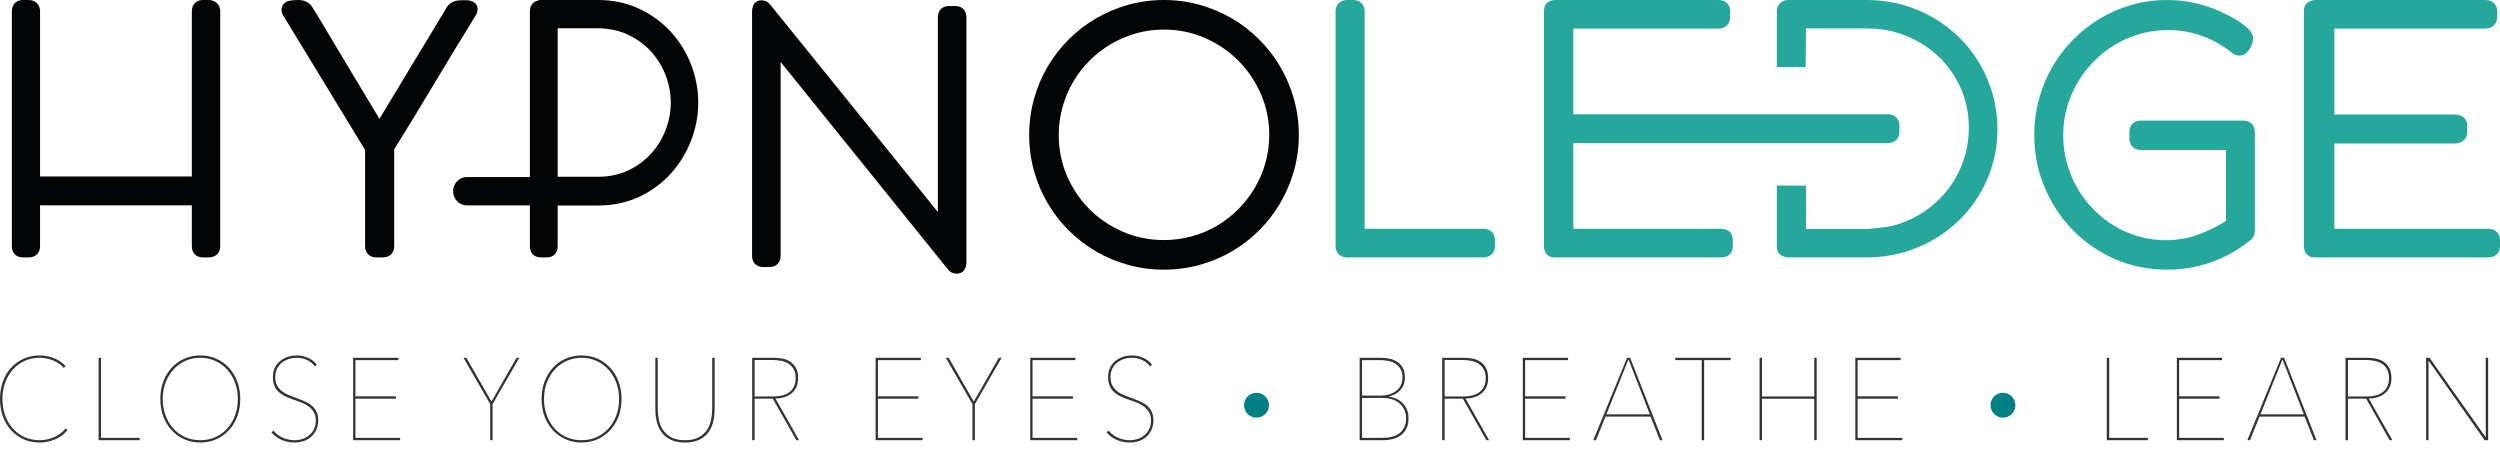 <?xml version="1.0" encoding="UTF-8"?>
<svg width="211px" height="38px" viewBox="0 0 211 38" version="1.1" xmlns="http://www.w3.org/2000/svg" xmlns:xlink="http://www.w3.org/1999/xlink">
    <title>28E12127-ACA9-4EB9-9A84-68B20CFD48AA</title>
    <defs>
        <filter id="filter-1">
            <feColorMatrix in="SourceGraphic" type="matrix" values="0 0 0 0 1 0 0 0 0 1 0 0 0 0 1 0 0 0 1 0"></feColorMatrix>
        </filter>
    </defs>
    <g id="HOME" stroke="none" stroke-width="1" fill="none" fill-rule="evenodd">
        <g id="00-MAIN-HOME" transform="translate(-135, -8443)">
            <g id="LOGO" transform="translate(-1, 8403)" filter="url(#filter-1)">
                <g transform="translate(135, 35)">
                    <g id="Group" transform="translate(1, 5)">
                        <g id="LOGO" transform="translate(1, 0)">
                            <path d="M124.206,19.311 L114.177,19.311 L114.177,0.947 C114.177,0.576 114.021,0.357 113.889,0.239 C113.767,0.13 113.55,0 113.211,0 L112.705,0 C112.348,0 112.126,0.139 112.003,0.256 C111.876,0.377 111.724,0.595 111.724,0.947 L111.724,20.777 C111.724,21.15 111.882,21.367 112.013,21.484 C112.135,21.594 112.351,21.724 112.69,21.724 L124.206,21.724 C124.553,21.724 124.772,21.585 124.893,21.469 C125.021,21.349 125.172,21.131 125.172,20.777 L125.172,20.272 C125.172,19.889 125.016,19.669 124.884,19.55 C124.706,19.392 124.479,19.311 124.206,19.311" id="Fill-60" fill="#25A89B"></path>
                            <path d="M144.261,19.311 L131.787,19.311 L131.787,12.082 L158.321,12.082 C158.684,12.082 158.91,11.936 159.039,11.812 C159.163,11.689 159.31,11.469 159.31,11.122 L159.31,10.616 C159.31,10.218 159.145,9.994 159.006,9.873 C158.822,9.72 158.592,9.642 158.321,9.642 L131.787,9.642 L131.787,2.413 L144.034,2.413 C144.415,2.413 144.64,2.263 144.765,2.136 C144.883,2.013 145.023,1.795 145.023,1.452 L145.023,0.961 C145.023,0.368 144.644,0 144.034,0 L130.285,0 C130.075,0 129.88,0.05 129.701,0.149 C129.523,0.248 129.31,0.467 129.31,0.947 L129.31,20.792 C129.31,21.043 129.379,21.256 129.511,21.421 C129.621,21.559 129.831,21.724 130.213,21.724 L144.275,21.724 C144.877,21.724 145.25,21.361 145.25,20.777 L145.25,20.272 C145.25,19.68 144.871,19.311 144.261,19.311" id="Fill-62" fill="#25A89B"></path>
                            <path d="M166.106,5.407 C165.642,4.605 165.071,3.866 164.41,3.21 C163.75,2.554 163.007,1.984 162.202,1.514 C161.398,1.043 160.521,0.672 159.599,0.41 C158.676,0.148 157.698,0.01 156.685,0 L149.845,0.001 C149.59,0.019 149.368,0.122 149.207,0.301 C149.096,0.422 148.966,0.637 148.966,0.975 L148.966,5.659 L151.397,5.659 L151.42,2.399 L156.587,2.399 C157.748,2.399 158.86,2.612 159.895,3.033 C160.93,3.454 161.85,4.044 162.63,4.787 C163.408,5.531 164.034,6.426 164.489,7.447 C164.942,8.467 165.171,9.594 165.171,10.799 C165.171,11.57 165.069,12.326 164.87,13.046 C164.669,13.769 164.382,14.454 164.015,15.083 C163.652,15.711 163.202,16.292 162.68,16.809 C162.157,17.328 161.572,17.78 160.938,18.152 C160.304,18.524 159.609,18.816 158.87,19.019 C158.141,19.219 156.533,19.326 156.544,19.326 L151.423,19.326 L151.423,15.671 L148.966,15.655 L148.966,20.848 C148.966,21.168 149.108,21.425 149.368,21.57 C149.553,21.672 149.747,21.724 149.946,21.724 L156.587,21.724 C157.591,21.724 158.574,21.594 159.511,21.336 C160.443,21.079 161.326,20.715 162.134,20.256 C162.943,19.796 163.693,19.23 164.366,18.573 C165.034,17.919 165.615,17.18 166.09,16.376 C166.566,15.574 166.936,14.703 167.194,13.788 C167.454,12.869 167.586,11.897 167.586,10.897 C167.586,9.898 167.454,8.923 167.195,8 C166.936,7.081 166.57,6.208 166.106,5.407" id="Fill-64" fill="#25A89B"></path>
                            <path d="M188.344,10.178 L179.688,10.178 C179.092,10.178 178.72,10.554 178.72,11.16 L178.72,11.678 C178.72,12.028 178.86,12.25 178.977,12.375 C179.099,12.505 179.322,12.66 179.688,12.66 L186.868,12.66 L186.868,18.657 C186.123,19.122 185.336,19.506 184.526,19.801 C182.935,20.383 181.127,20.418 179.527,19.963 C178.79,19.755 178.093,19.455 177.457,19.071 C176.818,18.685 176.225,18.215 175.695,17.675 C175.164,17.137 174.704,16.532 174.33,15.88 C173.955,15.228 173.658,14.516 173.448,13.766 C173.239,13.022 173.134,12.231 173.134,11.414 C173.134,10.627 173.236,9.853 173.441,9.111 C173.648,8.367 173.944,7.66 174.321,7.008 C174.703,6.354 175.164,5.747 175.696,5.202 C176.228,4.657 176.828,4.18 177.48,3.787 C178.129,3.394 178.842,3.083 179.6,2.864 C181.278,2.38 183.213,2.437 184.845,3.027 C185.747,3.355 186.589,3.828 187.336,4.426 C187.729,4.764 188.252,4.772 188.595,4.462 C188.716,4.355 188.819,4.226 188.903,4.079 C188.983,3.941 189.046,3.796 189.087,3.647 C189.133,3.491 189.155,3.355 189.155,3.234 C189.155,2.951 189.01,2.671 188.724,2.401 C188.514,2.203 188.26,2.006 187.971,1.815 C187.69,1.629 187.386,1.456 187.067,1.299 C186.762,1.15 186.505,1.025 186.286,0.925 C185.605,0.628 184.891,0.397 184.162,0.239 C182.462,-0.132 180.563,-0.068 178.897,0.41 C177.951,0.683 177.053,1.072 176.228,1.568 C175.403,2.064 174.642,2.665 173.964,3.353 C173.286,4.041 172.698,4.814 172.213,5.654 C171.73,6.491 171.352,7.406 171.087,8.374 C170.824,9.341 170.69,10.354 170.69,11.385 C170.69,12.953 170.986,14.444 171.568,15.819 C172.146,17.189 172.95,18.405 173.957,19.433 C174.962,20.46 176.157,21.28 177.507,21.869 C178.862,22.459 180.331,22.759 181.872,22.759 C183.187,22.759 184.45,22.548 185.629,22.131 C186.8,21.716 187.874,21.119 188.862,20.321 C189.12,20.168 189.278,19.899 189.31,19.523 L189.31,11.106 C189.278,10.534 188.907,10.178 188.344,10.178" id="Fill-66" fill="#25A89B"></path>
                            <path d="M208.972,19.311 L196.021,19.311 L196.021,12.108 L206.206,12.108 C206.584,12.108 206.818,11.961 206.949,11.838 C207.078,11.715 207.234,11.495 207.234,11.146 L207.234,10.641 C207.234,10.242 207.061,10.018 206.916,9.9 C206.727,9.746 206.489,9.667 206.206,9.667 L196.021,9.667 L196.021,2.413 L208.736,2.413 C209.132,2.413 209.368,2.262 209.493,2.136 C209.617,2.015 209.763,1.797 209.763,1.452 L209.763,0.961 C209.763,0.368 209.369,0 208.736,0 L194.461,0 C194.244,0 194.041,0.05 193.856,0.149 C193.67,0.248 193.448,0.467 193.448,0.947 L193.448,20.792 C193.448,21.042 193.52,21.256 193.658,21.421 C193.773,21.559 193.991,21.724 194.387,21.724 L208.987,21.724 C209.611,21.724 210,21.361 210,20.777 L210,20.272 C210,19.68 209.607,19.311 208.972,19.311" id="Fill-68" fill="#25A89B"></path>
                            <path d="M16.61,0 L16.126,0 C15.764,0 15.551,0.148 15.436,0.272 C15.324,0.39 15.191,0.604 15.191,0.948 L15.191,14.892 L2.38,14.892 L2.38,0.948 C2.38,0.593 2.231,0.375 2.107,0.255 C1.986,0.139 1.772,0 1.433,0 L0.934,0 C0.574,0 0.361,0.147 0.243,0.273 C0.132,0.392 0,0.605 0,0.948 L0,20.777 C0,21.361 0.358,21.724 0.934,21.724 L1.418,21.724 C2.011,21.724 2.38,21.361 2.38,20.777 L2.38,17.332 L15.191,17.332 L15.191,20.777 C15.191,21.361 15.55,21.724 16.126,21.724 L16.61,21.724 C17.212,21.724 17.586,21.361 17.586,20.777 L17.586,0.948 C17.586,0.584 17.422,0.363 17.282,0.24 C17.102,0.083 16.87,0 16.61,0" id="Fill-70" fill="#030405"></path>
                            <path d="M39.275,1.032 C39.299,0.939 39.31,0.858 39.31,0.782 C39.31,0.559 39.225,0.365 39.068,0.239 C38.964,0.154 38.838,0.094 38.688,0.059 C38.574,0.033 38.445,0.019 38.309,0.019 L38.009,0.019 C37.736,0.019 37.522,0.049 37.354,0.108 C37.177,0.172 37.027,0.259 36.908,0.369 C36.794,0.473 36.698,0.599 36.626,0.738 C36.576,0.831 36.519,0.93 36.459,1.032 L33.551,5.843 C32.715,7.226 31.873,8.622 31.027,10.03 C30.237,8.723 29.453,7.421 28.675,6.125 C27.77,4.618 26.862,3.099 25.949,1.562 L25.381,0.639 C25.257,0.434 25.104,0.281 24.927,0.182 C24.768,0.093 24.597,0.037 24.419,0.016 C24.27,-0.002 24.124,-0.004 23.974,0.006 C23.645,0.033 23.337,0.023 23.08,0.213 C22.873,0.365 22.759,0.583 22.759,0.824 C22.759,1.017 22.829,1.215 22.95,1.386 L29.812,12.653 L29.812,20.765 C29.812,21.356 30.18,21.724 30.772,21.724 L31.313,21.724 C31.904,21.724 32.271,21.356 32.271,20.765 L32.271,12.599 C33.429,10.739 34.576,8.86 35.679,7.013 C36.808,5.122 37.97,3.212 39.112,1.362 C39.191,1.253 39.246,1.142 39.275,1.032" id="Fill-72" fill="#030405"></path>
                            <path d="M55.181,10.96 C54.893,11.708 54.479,12.384 53.95,12.969 C53.423,13.549 52.773,14.026 52.018,14.384 C51.269,14.738 50.417,14.919 49.484,14.919 L46.067,14.919 L46.067,2.385 L49.375,2.385 C50.345,2.385 51.224,2.565 51.987,2.921 C52.754,3.279 53.413,3.758 53.943,4.344 C54.476,4.931 54.893,5.609 55.181,6.358 C55.469,7.108 55.614,7.884 55.614,8.666 C55.614,9.439 55.469,10.21 55.181,10.96 M55.612,2.679 C54.873,1.874 53.974,1.22 52.941,0.735 C51.902,0.248 50.735,0 49.471,0 L44.5,0 L44.387,0.059 C43.975,0.143 43.723,0.481 43.723,0.961 L43.723,14.942 L38.403,14.942 C37.761,14.942 37.241,15.477 37.241,16.137 C37.241,16.797 37.761,17.333 38.403,17.333 L43.723,17.333 L43.723,20.778 C43.723,21.361 44.076,21.724 44.643,21.724 L45.147,21.724 C45.715,21.724 46.067,21.361 46.067,20.778 L46.067,17.345 L49.471,17.345 C50.755,17.345 51.935,17.093 52.978,16.596 C54.015,16.101 54.912,15.437 55.643,14.621 C56.371,13.808 56.94,12.874 57.337,11.845 C57.731,10.815 57.931,9.745 57.931,8.666 C57.931,7.566 57.728,6.484 57.328,5.451 C56.929,4.418 56.352,3.485 55.612,2.679" id="Fill-74" fill="#030405"></path>
                            <path d="M79.622,0.508 L79.117,0.508 C78.524,0.508 78.155,0.877 78.155,1.469 L78.155,17.894 C75.913,15.117 73.679,12.355 71.455,9.604 C68.973,6.534 66.477,3.448 63.942,0.312 C63.755,0.124 63.526,0.025 63.28,0.025 C62.794,0.025 62.62,0.337 62.566,0.476 C62.504,0.637 62.473,0.8 62.473,0.956 L62.473,21.581 C62.473,22.173 62.842,22.54 63.434,22.54 L63.924,22.54 C64.517,22.54 64.885,22.173 64.885,21.581 L64.885,5.228 L79.006,22.737 C79.181,22.968 79.439,23.095 79.733,23.095 C80.183,23.095 80.369,22.842 80.441,22.689 C80.509,22.542 80.551,22.395 80.567,22.207 L80.567,1.469 C80.567,0.877 80.205,0.508 79.622,0.508" id="Fill-76" fill="#030405"></path>
                            <path d="M97.235,2.496 C98.45,2.496 99.608,2.732 100.679,3.198 C101.755,3.667 102.707,4.311 103.509,5.114 C104.312,5.917 104.956,6.87 105.423,7.947 C105.889,9.018 106.126,10.178 106.126,11.393 C106.126,12.207 106.017,12.999 105.805,13.746 C105.593,14.494 105.29,15.204 104.904,15.859 C104.517,16.513 104.048,17.119 103.509,17.658 C102.969,18.198 102.365,18.667 101.712,19.053 C101.06,19.438 100.346,19.739 99.59,19.947 C98.833,20.155 98.04,20.261 97.235,20.261 C96.02,20.261 94.862,20.028 93.789,19.566 C92.713,19.103 91.761,18.462 90.959,17.664 C90.158,16.867 89.516,15.918 89.053,14.84 C88.591,13.769 88.358,12.609 88.358,11.393 C88.358,10.584 88.466,9.792 88.678,9.038 C88.892,8.279 89.192,7.563 89.574,6.909 C89.954,6.257 90.42,5.653 90.959,5.114 C91.499,4.574 92.105,4.105 92.763,3.719 C93.419,3.333 94.133,3.029 94.882,2.816 C95.628,2.603 96.419,2.496 97.235,2.496 M108.21,8.362 C107.937,7.397 107.551,6.482 107.061,5.643 C106.569,4.805 105.971,4.029 105.281,3.34 C104.593,2.65 103.818,2.052 102.98,1.56 C102.141,1.069 101.226,0.682 100.262,0.41 C98.325,-0.137 96.143,-0.136 94.206,0.41 C93.241,0.682 92.327,1.07 91.488,1.56 C90.652,2.052 89.877,2.65 89.187,3.34 C88.499,4.029 87.901,4.803 87.409,5.643 C86.918,6.481 86.534,7.397 86.266,8.364 C85.998,9.333 85.862,10.352 85.862,11.393 C85.862,12.434 85.998,13.451 86.266,14.414 C86.534,15.378 86.918,16.291 87.409,17.128 C87.901,17.968 88.499,18.743 89.187,19.432 C89.88,20.124 90.654,20.722 91.488,21.21 C92.329,21.703 93.244,22.089 94.208,22.354 C95.175,22.622 96.194,22.759 97.235,22.759 C98.275,22.759 99.294,22.622 100.26,22.354 C101.223,22.089 102.138,21.704 102.98,21.21 C103.816,20.721 104.59,20.124 105.281,19.432 C105.971,18.741 106.57,17.966 107.061,17.128 C107.551,16.29 107.937,15.377 108.21,14.416 C108.482,13.452 108.621,12.435 108.621,11.393 C108.621,10.351 108.482,9.331 108.21,8.362" id="Fill-79" fill="#030405"></path>
                        </g>
                        <g id="Group-40" transform="translate(0, 30)">
                            <path d="M3.346,7.35 C3.784,7.35 4.215,7.263 4.639,7.09 C5.062,6.916 5.412,6.652 5.69,6.299 L5.69,6.299 L5.542,6.151 C5.283,6.485 4.954,6.736 4.555,6.903 C4.157,7.07 3.753,7.153 3.346,7.153 C2.87,7.153 2.439,7.063 2.053,6.883 C1.667,6.703 1.336,6.456 1.061,6.141 C0.786,5.827 0.575,5.458 0.426,5.036 C0.278,4.613 0.204,4.16 0.204,3.675 C0.204,3.19 0.28,2.737 0.431,2.314 C0.582,1.892 0.795,1.523 1.07,1.209 C1.345,0.894 1.676,0.647 2.062,0.467 C2.448,0.287 2.876,0.197 3.346,0.197 C3.519,0.197 3.698,0.213 3.883,0.246 C4.069,0.278 4.252,0.331 4.435,0.403 C4.617,0.475 4.79,0.565 4.954,0.673 C5.117,0.781 5.264,0.907 5.394,1.051 L5.394,1.051 L5.524,0.894 C5.252,0.593 4.923,0.368 4.537,0.221 C4.15,0.074 3.753,0 3.346,0 C2.858,0 2.408,0.092 1.997,0.275 C1.586,0.459 1.233,0.712 0.936,1.037 C0.639,1.361 0.409,1.749 0.246,2.201 C0.082,2.653 0,3.144 0,3.675 C0,4.206 0.082,4.697 0.246,5.149 C0.409,5.601 0.639,5.989 0.936,6.313 C1.233,6.638 1.585,6.891 1.993,7.075 C2.4,7.258 2.851,7.35 3.346,7.35 Z M11.789,7.153 L11.789,6.957 L8.526,6.957 L8.526,0.197 L8.323,0.197 L8.323,7.153 L11.789,7.153 Z M16.905,7.35 C17.386,7.35 17.834,7.258 18.248,7.075 C18.662,6.891 19.019,6.638 19.319,6.313 C19.618,5.989 19.853,5.603 20.023,5.154 C20.193,4.705 20.278,4.212 20.278,3.675 C20.278,3.138 20.193,2.645 20.023,2.196 C19.853,1.747 19.618,1.361 19.319,1.037 C19.019,0.712 18.664,0.459 18.253,0.275 C17.842,0.092 17.393,0 16.905,0 C16.416,0 15.967,0.092 15.556,0.275 C15.145,0.459 14.79,0.712 14.49,1.037 C14.191,1.361 13.956,1.747 13.786,2.196 C13.616,2.645 13.531,3.138 13.531,3.675 C13.531,4.212 13.616,4.705 13.786,5.154 C13.956,5.603 14.191,5.989 14.49,6.313 C14.79,6.638 15.147,6.891 15.561,7.075 C15.975,7.258 16.423,7.35 16.905,7.35 Z M16.905,7.153 C16.429,7.153 15.996,7.063 15.607,6.883 C15.218,6.703 14.884,6.456 14.606,6.141 C14.328,5.827 14.113,5.458 13.962,5.036 C13.811,4.613 13.735,4.16 13.735,3.675 C13.735,3.19 13.812,2.737 13.967,2.314 C14.121,1.892 14.339,1.523 14.62,1.209 C14.901,0.894 15.236,0.647 15.626,0.467 C16.015,0.287 16.441,0.197 16.905,0.197 C17.368,0.197 17.794,0.287 18.184,0.467 C18.573,0.647 18.908,0.894 19.189,1.209 C19.47,1.523 19.688,1.892 19.842,2.314 C19.997,2.737 20.074,3.19 20.074,3.675 C20.074,4.16 19.998,4.613 19.847,5.036 C19.696,5.458 19.481,5.827 19.203,6.141 C18.925,6.456 18.591,6.703 18.202,6.883 C17.813,7.063 17.38,7.153 16.905,7.153 Z M24.866,7.35 C25.131,7.35 25.386,7.309 25.63,7.227 C25.874,7.145 26.086,7.024 26.265,6.864 C26.444,6.703 26.588,6.507 26.696,6.274 C26.804,6.041 26.858,5.778 26.858,5.483 C26.858,5.188 26.807,4.938 26.705,4.731 C26.603,4.525 26.461,4.35 26.279,4.206 C26.097,4.061 25.885,3.939 25.644,3.837 C25.403,3.736 25.144,3.636 24.866,3.537 C24.662,3.465 24.462,3.387 24.268,3.302 C24.073,3.216 23.899,3.108 23.744,2.977 C23.59,2.846 23.466,2.687 23.373,2.501 C23.281,2.314 23.234,2.086 23.234,1.818 C23.234,1.543 23.287,1.304 23.392,1.101 C23.497,0.897 23.636,0.729 23.809,0.594 C23.982,0.46 24.175,0.36 24.388,0.295 C24.601,0.229 24.819,0.197 25.042,0.197 C25.357,0.197 25.649,0.26 25.918,0.388 C26.186,0.516 26.407,0.694 26.58,0.924 L26.58,0.924 L26.738,0.776 C26.546,0.527 26.301,0.336 26.001,0.201 C25.701,0.067 25.385,0 25.051,0 C24.779,0 24.521,0.041 24.277,0.123 C24.033,0.205 23.818,0.323 23.633,0.477 C23.448,0.631 23.301,0.82 23.193,1.046 C23.085,1.272 23.031,1.53 23.031,1.818 C23.031,2.113 23.075,2.363 23.165,2.57 C23.255,2.776 23.381,2.953 23.545,3.1 C23.709,3.248 23.903,3.372 24.129,3.474 C24.354,3.575 24.603,3.672 24.875,3.763 C25.091,3.835 25.306,3.916 25.519,4.004 C25.732,4.093 25.922,4.202 26.089,4.333 C26.256,4.464 26.392,4.622 26.497,4.805 C26.602,4.988 26.654,5.214 26.654,5.483 C26.654,5.752 26.606,5.989 26.511,6.195 C26.415,6.402 26.284,6.575 26.117,6.716 C25.95,6.857 25.758,6.965 25.542,7.04 C25.326,7.116 25.097,7.153 24.856,7.153 C24.523,7.153 24.2,7.086 23.888,6.952 C23.576,6.818 23.302,6.616 23.068,6.348 L23.068,6.348 L22.91,6.495 C23.133,6.757 23.412,6.965 23.749,7.119 C24.086,7.273 24.458,7.35 24.866,7.35 Z M33.772,7.153 L33.772,6.957 L30,6.957 L30,3.646 L33.411,3.646 L33.411,3.449 L30,3.449 L30,0.393 L33.624,0.393 L33.624,0.197 L29.805,0.197 L29.805,7.153 L33.772,7.153 Z M41.576,7.153 L41.576,4.107 L43.828,0.197 L43.596,0.197 L41.483,3.891 L39.361,0.197 L39.12,0.197 L41.372,4.107 L41.372,7.153 L41.576,7.153 Z M49.082,7.35 C49.564,7.35 50.012,7.258 50.426,7.075 C50.84,6.891 51.197,6.638 51.497,6.313 C51.796,5.989 52.031,5.603 52.201,5.154 C52.371,4.705 52.456,4.212 52.456,3.675 C52.456,3.138 52.371,2.645 52.201,2.196 C52.031,1.747 51.796,1.361 51.497,1.037 C51.197,0.712 50.842,0.459 50.431,0.275 C50.02,0.092 49.571,0 49.082,0 C48.594,0 48.145,0.092 47.734,0.275 C47.323,0.459 46.968,0.712 46.668,1.037 C46.369,1.361 46.134,1.747 45.964,2.196 C45.794,2.645 45.709,3.138 45.709,3.675 C45.709,4.212 45.794,4.705 45.964,5.154 C46.134,5.603 46.369,5.989 46.668,6.313 C46.968,6.638 47.325,6.891 47.739,7.075 C48.153,7.258 48.601,7.35 49.082,7.35 Z M49.082,7.153 C48.607,7.153 48.174,7.063 47.785,6.883 C47.396,6.703 47.062,6.456 46.784,6.141 C46.506,5.827 46.291,5.458 46.14,5.036 C45.989,4.613 45.913,4.16 45.913,3.675 C45.913,3.19 45.99,2.737 46.145,2.314 C46.299,1.892 46.517,1.523 46.798,1.209 C47.079,0.894 47.414,0.647 47.804,0.467 C48.193,0.287 48.619,0.197 49.082,0.197 C49.546,0.197 49.972,0.287 50.361,0.467 C50.751,0.647 51.086,0.894 51.367,1.209 C51.648,1.523 51.866,1.892 52.02,2.314 C52.175,2.737 52.252,3.19 52.252,3.675 C52.252,4.16 52.176,4.613 52.025,5.036 C51.874,5.458 51.659,5.827 51.381,6.141 C51.103,6.456 50.769,6.703 50.38,6.883 C49.991,7.063 49.558,7.153 49.082,7.153 Z M57.813,7.35 C58.276,7.35 58.667,7.276 58.985,7.129 C59.303,6.982 59.561,6.78 59.759,6.525 C59.957,6.269 60.099,5.969 60.185,5.626 C60.272,5.282 60.315,4.913 60.315,4.52 L60.315,4.52 L60.315,0.197 L60.111,0.197 L60.111,4.481 C60.111,4.769 60.083,5.069 60.028,5.38 C59.972,5.691 59.861,5.979 59.694,6.245 C59.527,6.51 59.294,6.728 58.994,6.898 C58.695,7.068 58.301,7.153 57.813,7.153 C57.312,7.153 56.912,7.065 56.613,6.888 C56.313,6.711 56.081,6.49 55.918,6.225 C55.754,5.96 55.646,5.671 55.593,5.36 C55.541,5.049 55.514,4.756 55.514,4.481 L55.514,4.481 L55.514,0.197 L55.31,0.197 L55.31,4.52 C55.31,4.913 55.354,5.282 55.44,5.626 C55.527,5.969 55.669,6.269 55.867,6.525 C56.064,6.78 56.322,6.982 56.64,7.129 C56.959,7.276 57.349,7.35 57.813,7.35 Z M63.689,7.153 L63.689,3.646 L65.227,3.646 L67.21,7.153 L67.442,7.153 L65.449,3.636 C65.666,3.636 65.887,3.606 66.112,3.547 C66.338,3.488 66.543,3.392 66.728,3.257 C66.914,3.123 67.065,2.948 67.183,2.732 C67.3,2.516 67.359,2.244 67.359,1.916 C67.359,1.562 67.297,1.274 67.173,1.051 C67.05,0.829 66.891,0.653 66.696,0.526 C66.501,0.398 66.281,0.311 66.033,0.265 C65.786,0.219 65.542,0.197 65.301,0.197 L65.301,0.197 L63.485,0.197 L63.485,7.153 L63.689,7.153 Z M65.292,3.459 L63.689,3.459 L63.689,0.383 L65.19,0.383 C65.437,0.383 65.68,0.406 65.918,0.452 C66.155,0.498 66.365,0.578 66.548,0.693 C66.73,0.807 66.877,0.965 66.988,1.164 C67.099,1.364 67.155,1.615 67.155,1.916 C67.155,2.407 66.996,2.787 66.677,3.056 C66.359,3.325 65.897,3.459 65.292,3.459 L65.292,3.459 Z M77.868,7.153 L77.868,6.957 L74.096,6.957 L74.096,3.646 L77.507,3.646 L77.507,3.449 L74.096,3.449 L74.096,0.393 L77.72,0.393 L77.72,0.197 L73.902,0.197 L73.902,7.153 L77.868,7.153 Z M82.28,7.153 L82.28,4.107 L84.532,0.197 L84.3,0.197 L82.187,3.891 L80.065,0.197 L79.824,0.197 L82.076,4.107 L82.076,7.153 L82.28,7.153 Z M90.918,7.153 L90.918,6.957 L87.146,6.957 L87.146,3.646 L90.556,3.646 L90.556,3.449 L87.146,3.449 L87.146,0.393 L90.769,0.393 L90.769,0.197 L86.951,0.197 L86.951,7.153 L90.918,7.153 Z M95.357,7.35 C95.622,7.35 95.877,7.309 96.121,7.227 C96.365,7.145 96.577,7.024 96.756,6.864 C96.935,6.703 97.079,6.507 97.187,6.274 C97.295,6.041 97.349,5.778 97.349,5.483 C97.349,5.188 97.298,4.938 97.196,4.731 C97.095,4.525 96.952,4.35 96.77,4.206 C96.588,4.061 96.376,3.939 96.135,3.837 C95.894,3.736 95.635,3.636 95.357,3.537 C95.153,3.465 94.954,3.387 94.759,3.302 C94.564,3.216 94.39,3.108 94.235,2.977 C94.081,2.846 93.957,2.687 93.865,2.501 C93.772,2.314 93.726,2.086 93.726,1.818 C93.726,1.543 93.778,1.304 93.883,1.101 C93.988,0.897 94.127,0.729 94.3,0.594 C94.473,0.46 94.666,0.36 94.88,0.295 C95.093,0.229 95.31,0.197 95.533,0.197 C95.848,0.197 96.14,0.26 96.409,0.388 C96.677,0.516 96.898,0.694 97.071,0.924 L97.071,0.924 L97.229,0.776 C97.037,0.527 96.792,0.336 96.492,0.201 C96.192,0.067 95.876,0 95.542,0 C95.27,0 95.012,0.041 94.768,0.123 C94.524,0.205 94.31,0.323 94.124,0.477 C93.939,0.631 93.792,0.82 93.684,1.046 C93.576,1.272 93.522,1.53 93.522,1.818 C93.522,2.113 93.567,2.363 93.656,2.57 C93.746,2.776 93.872,2.953 94.036,3.1 C94.2,3.248 94.395,3.372 94.62,3.474 C94.846,3.575 95.094,3.672 95.366,3.763 C95.582,3.835 95.797,3.916 96.01,4.004 C96.223,4.093 96.413,4.202 96.58,4.333 C96.747,4.464 96.883,4.622 96.988,4.805 C97.093,4.988 97.146,5.214 97.146,5.483 C97.146,5.752 97.098,5.989 97.002,6.195 C96.906,6.402 96.775,6.575 96.608,6.716 C96.441,6.857 96.25,6.965 96.033,7.04 C95.817,7.116 95.589,7.153 95.348,7.153 C95.014,7.153 94.691,7.086 94.379,6.952 C94.067,6.818 93.794,6.616 93.559,6.348 L93.559,6.348 L93.401,6.495 C93.624,6.757 93.903,6.965 94.24,7.119 C94.577,7.273 94.949,7.35 95.357,7.35 Z M116.766,7.153 C116.994,7.153 117.234,7.126 117.484,7.07 C117.734,7.014 117.963,6.918 118.17,6.78 C118.377,6.643 118.546,6.454 118.679,6.215 C118.812,5.976 118.879,5.67 118.879,5.296 C118.879,4.988 118.825,4.723 118.716,4.5 C118.608,4.278 118.472,4.094 118.309,3.95 C118.145,3.806 117.967,3.696 117.776,3.621 C117.584,3.546 117.405,3.498 117.238,3.478 L117.238,3.478 L117.238,3.459 C117.405,3.42 117.569,3.359 117.729,3.277 C117.89,3.195 118.034,3.089 118.16,2.958 C118.287,2.827 118.387,2.669 118.462,2.486 C118.536,2.303 118.573,2.086 118.573,1.837 C118.573,1.517 118.514,1.251 118.397,1.042 C118.279,0.832 118.125,0.665 117.933,0.54 C117.742,0.416 117.524,0.328 117.28,0.275 C117.036,0.223 116.79,0.197 116.543,0.197 L116.543,0.197 L114.754,0.197 L114.754,7.153 L116.766,7.153 Z M116.534,3.39 L114.958,3.39 L114.958,0.393 L116.487,0.393 C116.735,0.393 116.971,0.418 117.196,0.467 C117.422,0.516 117.621,0.596 117.794,0.707 C117.967,0.819 118.106,0.97 118.211,1.159 C118.316,1.349 118.369,1.585 118.369,1.867 C118.369,2.136 118.315,2.366 118.207,2.56 C118.099,2.753 117.958,2.91 117.785,3.031 C117.612,3.153 117.416,3.243 117.196,3.302 C116.977,3.361 116.756,3.39 116.534,3.39 L116.534,3.39 Z M116.673,6.957 L114.958,6.957 L114.958,3.587 L116.775,3.587 C116.985,3.587 117.201,3.618 117.424,3.68 C117.646,3.742 117.85,3.842 118.035,3.98 C118.221,4.117 118.373,4.297 118.494,4.52 C118.614,4.743 118.675,5.011 118.675,5.326 C118.675,5.614 118.624,5.861 118.522,6.068 C118.42,6.274 118.281,6.443 118.105,6.574 C117.929,6.705 117.717,6.801 117.47,6.864 C117.223,6.926 116.957,6.957 116.673,6.957 L116.673,6.957 Z M121.928,7.153 L121.928,3.646 L123.466,3.646 L125.449,7.153 L125.681,7.153 L123.689,3.636 C123.905,3.636 124.126,3.606 124.351,3.547 C124.577,3.488 124.782,3.392 124.968,3.257 C125.153,3.123 125.304,2.948 125.422,2.732 C125.539,2.516 125.598,2.244 125.598,1.916 C125.598,1.562 125.536,1.274 125.412,1.051 C125.289,0.829 125.13,0.653 124.935,0.526 C124.74,0.398 124.52,0.311 124.272,0.265 C124.025,0.219 123.781,0.197 123.54,0.197 L123.54,0.197 L121.724,0.197 L121.724,7.153 L121.928,7.153 Z M123.531,3.459 L121.928,3.459 L121.928,0.383 L123.429,0.383 C123.676,0.383 123.919,0.406 124.157,0.452 C124.395,0.498 124.605,0.578 124.787,0.693 C124.969,0.807 125.116,0.965 125.227,1.164 C125.338,1.364 125.394,1.615 125.394,1.916 C125.394,2.407 125.235,2.787 124.917,3.056 C124.598,3.325 124.137,3.459 123.531,3.459 L123.531,3.459 Z M132.493,7.153 L132.493,6.957 L128.721,6.957 L128.721,3.646 L132.132,3.646 L132.132,3.449 L128.721,3.449 L128.721,0.393 L132.345,0.393 L132.345,0.197 L128.526,0.197 L128.526,7.153 L132.493,7.153 Z M134.699,7.153 L135.505,5.159 L139.314,5.159 L140.093,7.153 L140.315,7.153 L137.581,0.197 L137.322,0.197 L134.476,7.153 L134.699,7.153 Z M139.249,4.972 L135.579,4.972 L137.442,0.334 L139.249,4.972 Z M143.828,7.153 L143.828,0.393 L146.061,0.393 L146.061,0.197 L141.39,0.197 L141.39,0.393 L143.624,0.393 L143.624,7.153 L143.828,7.153 Z M148.712,7.153 L148.712,3.655 L153.123,3.655 L153.123,7.153 L153.327,7.153 L153.327,0.197 L153.123,0.197 L153.123,3.459 L148.712,3.459 L148.712,0.197 L148.508,0.197 L148.508,7.153 L148.712,7.153 Z M160.556,7.153 L160.556,6.957 L156.784,6.957 L156.784,3.646 L160.195,3.646 L160.195,3.449 L156.784,3.449 L156.784,0.393 L160.408,0.393 L160.408,0.197 L156.589,0.197 L156.589,7.153 L160.556,7.153 Z M181.279,7.153 L181.279,6.957 L178.017,6.957 L178.017,0.197 L177.813,0.197 L177.813,7.153 L181.279,7.153 Z M187.692,7.153 L187.692,6.957 L183.92,6.957 L183.92,3.646 L187.331,3.646 L187.331,3.449 L183.92,3.449 L183.92,0.393 L187.544,0.393 L187.544,0.197 L183.726,0.197 L183.726,7.153 L187.692,7.153 Z M189.898,7.153 L190.704,5.159 L194.513,5.159 L195.292,7.153 L195.514,7.153 L192.78,0.197 L192.521,0.197 L189.676,7.153 L189.898,7.153 Z M194.449,4.972 L190.778,4.972 L192.641,0.334 L194.449,4.972 Z M198.165,7.153 L198.165,3.646 L199.703,3.646 L201.687,7.153 L201.918,7.153 L199.926,3.636 C200.142,3.636 200.363,3.606 200.589,3.547 C200.814,3.488 201.019,3.392 201.205,3.257 C201.39,3.123 201.542,2.948 201.659,2.732 C201.776,2.516 201.835,2.244 201.835,1.916 C201.835,1.562 201.773,1.274 201.65,1.051 C201.526,0.829 201.367,0.653 201.172,0.526 C200.978,0.398 200.757,0.311 200.51,0.265 C200.263,0.219 200.019,0.197 199.778,0.197 L199.778,0.197 L197.961,0.197 L197.961,7.153 L198.165,7.153 Z M199.768,3.459 L198.165,3.459 L198.165,0.383 L199.666,0.383 C199.913,0.383 200.156,0.406 200.394,0.452 C200.632,0.498 200.842,0.578 201.024,0.693 C201.206,0.807 201.353,0.965 201.464,1.164 C201.576,1.364 201.631,1.615 201.631,1.916 C201.631,2.407 201.472,2.787 201.154,3.056 C200.836,3.325 200.374,3.459 199.768,3.459 L199.768,3.459 Z M204.968,7.153 L204.968,0.472 L204.995,0.472 L209.703,7.153 L210,7.153 L210,0.197 L209.796,0.197 L209.796,6.869 L209.768,6.869 L205.051,0.197 L204.764,0.197 L204.764,7.153 L204.968,7.153 Z" id="CLOSEYOUREYESBREATHELEARN" fill="#333333" fill-rule="nonzero"></path>
                            <circle id="Oval" fill="#008082" cx="106.05" cy="4.2" r="1.05"></circle>
                            <circle id="Oval-Copy-8" fill="#008082" cx="169.05" cy="4.2" r="1.05"></circle>
                        </g>
                    </g>
                </g>
            </g>
        </g>
    </g>
</svg>
